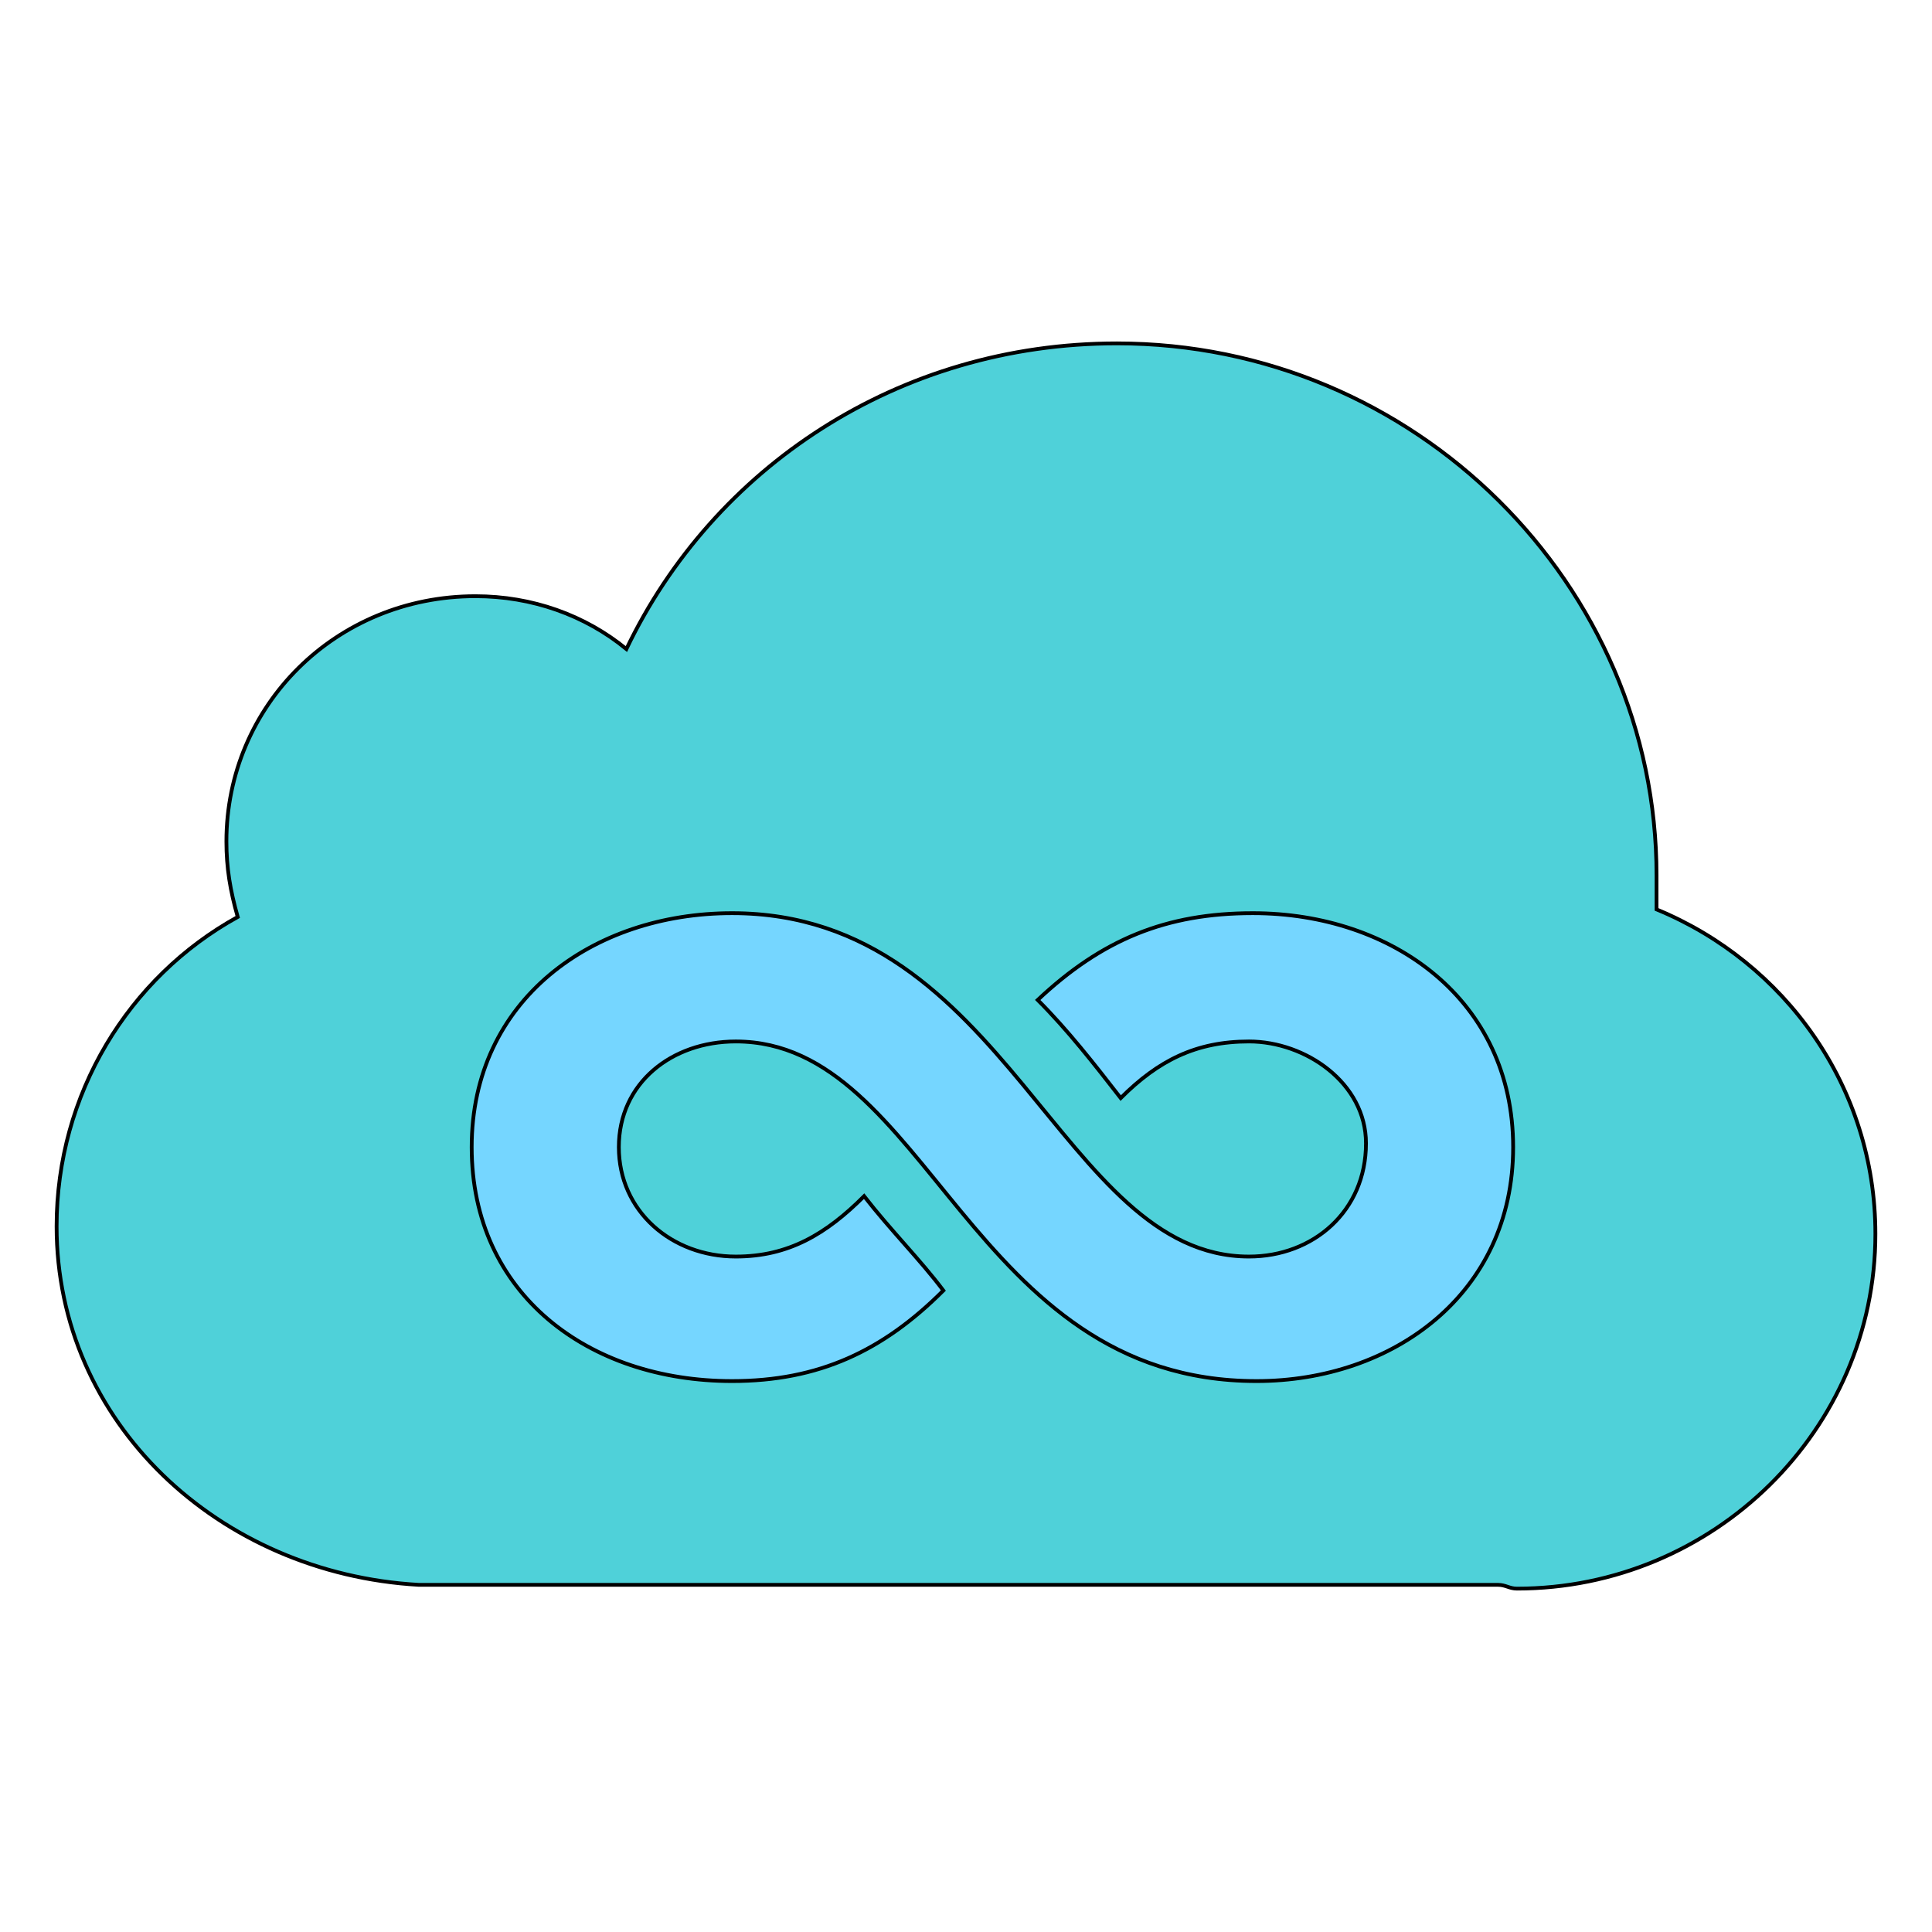 <svg id="th_the_jsfiddle" width="100%" height="100%" xmlns="http://www.w3.org/2000/svg" version="1.1" xmlns:xlink="http://www.w3.org/1999/xlink" xmlns:svgjs="http://svgjs.com/svgjs" preserveAspectRatio="xMidYMin slice" data-uid="the_jsfiddle" data-keyword="the_jsfiddle" viewBox="0 0 512 512" data-colors="[&quot;#4fd1d9&quot;,&quot;#4fd1d9&quot;,&quot;#75d6ff&quot;]"><defs id="SvgjsDefs55018" fill="#4fd1d9"></defs><path id="th_the_jsfiddle_0" d="M497 327C497 379 454 421 402 421C400 421 399 420 397 420L111 420C58 417 15 377 15 325C15 290 34 259 63 243C61 236 60 230 60 223C60 187 89 158 126 158C141 158 155 163 166 172C189 124 238 91 296 91C375 91 439 155 439 232C439 235 439 238 439 241C473 255 497 288 497 327Z " fill-rule="evenodd" fill="#4fd1d9" stroke-width="1" stroke="#000000"></path><path id="th_the_jsfiddle_1" d="M194 366C217 366 234 358 250 342C244 334 236 326 229 317C219 327 209 333 195 333C178 333 164 321 164 304C164 287 178 276 195 276C246 276 257 366 333 366C369 366 401 343 401 304C401 265 369 242 332 242C309 242 292 249 275 265C283 273 290 282 297 291C307 281 317 276 331 276C346 276 362 287 362 303C362 321 348 333 331 333C281 333 267 242 194 242C157 242 125 265 125 304C125 343 156 366 194 366Z " fill-rule="evenodd" fill="#75d6ff" stroke-width="1" stroke="#000000"></path></svg>